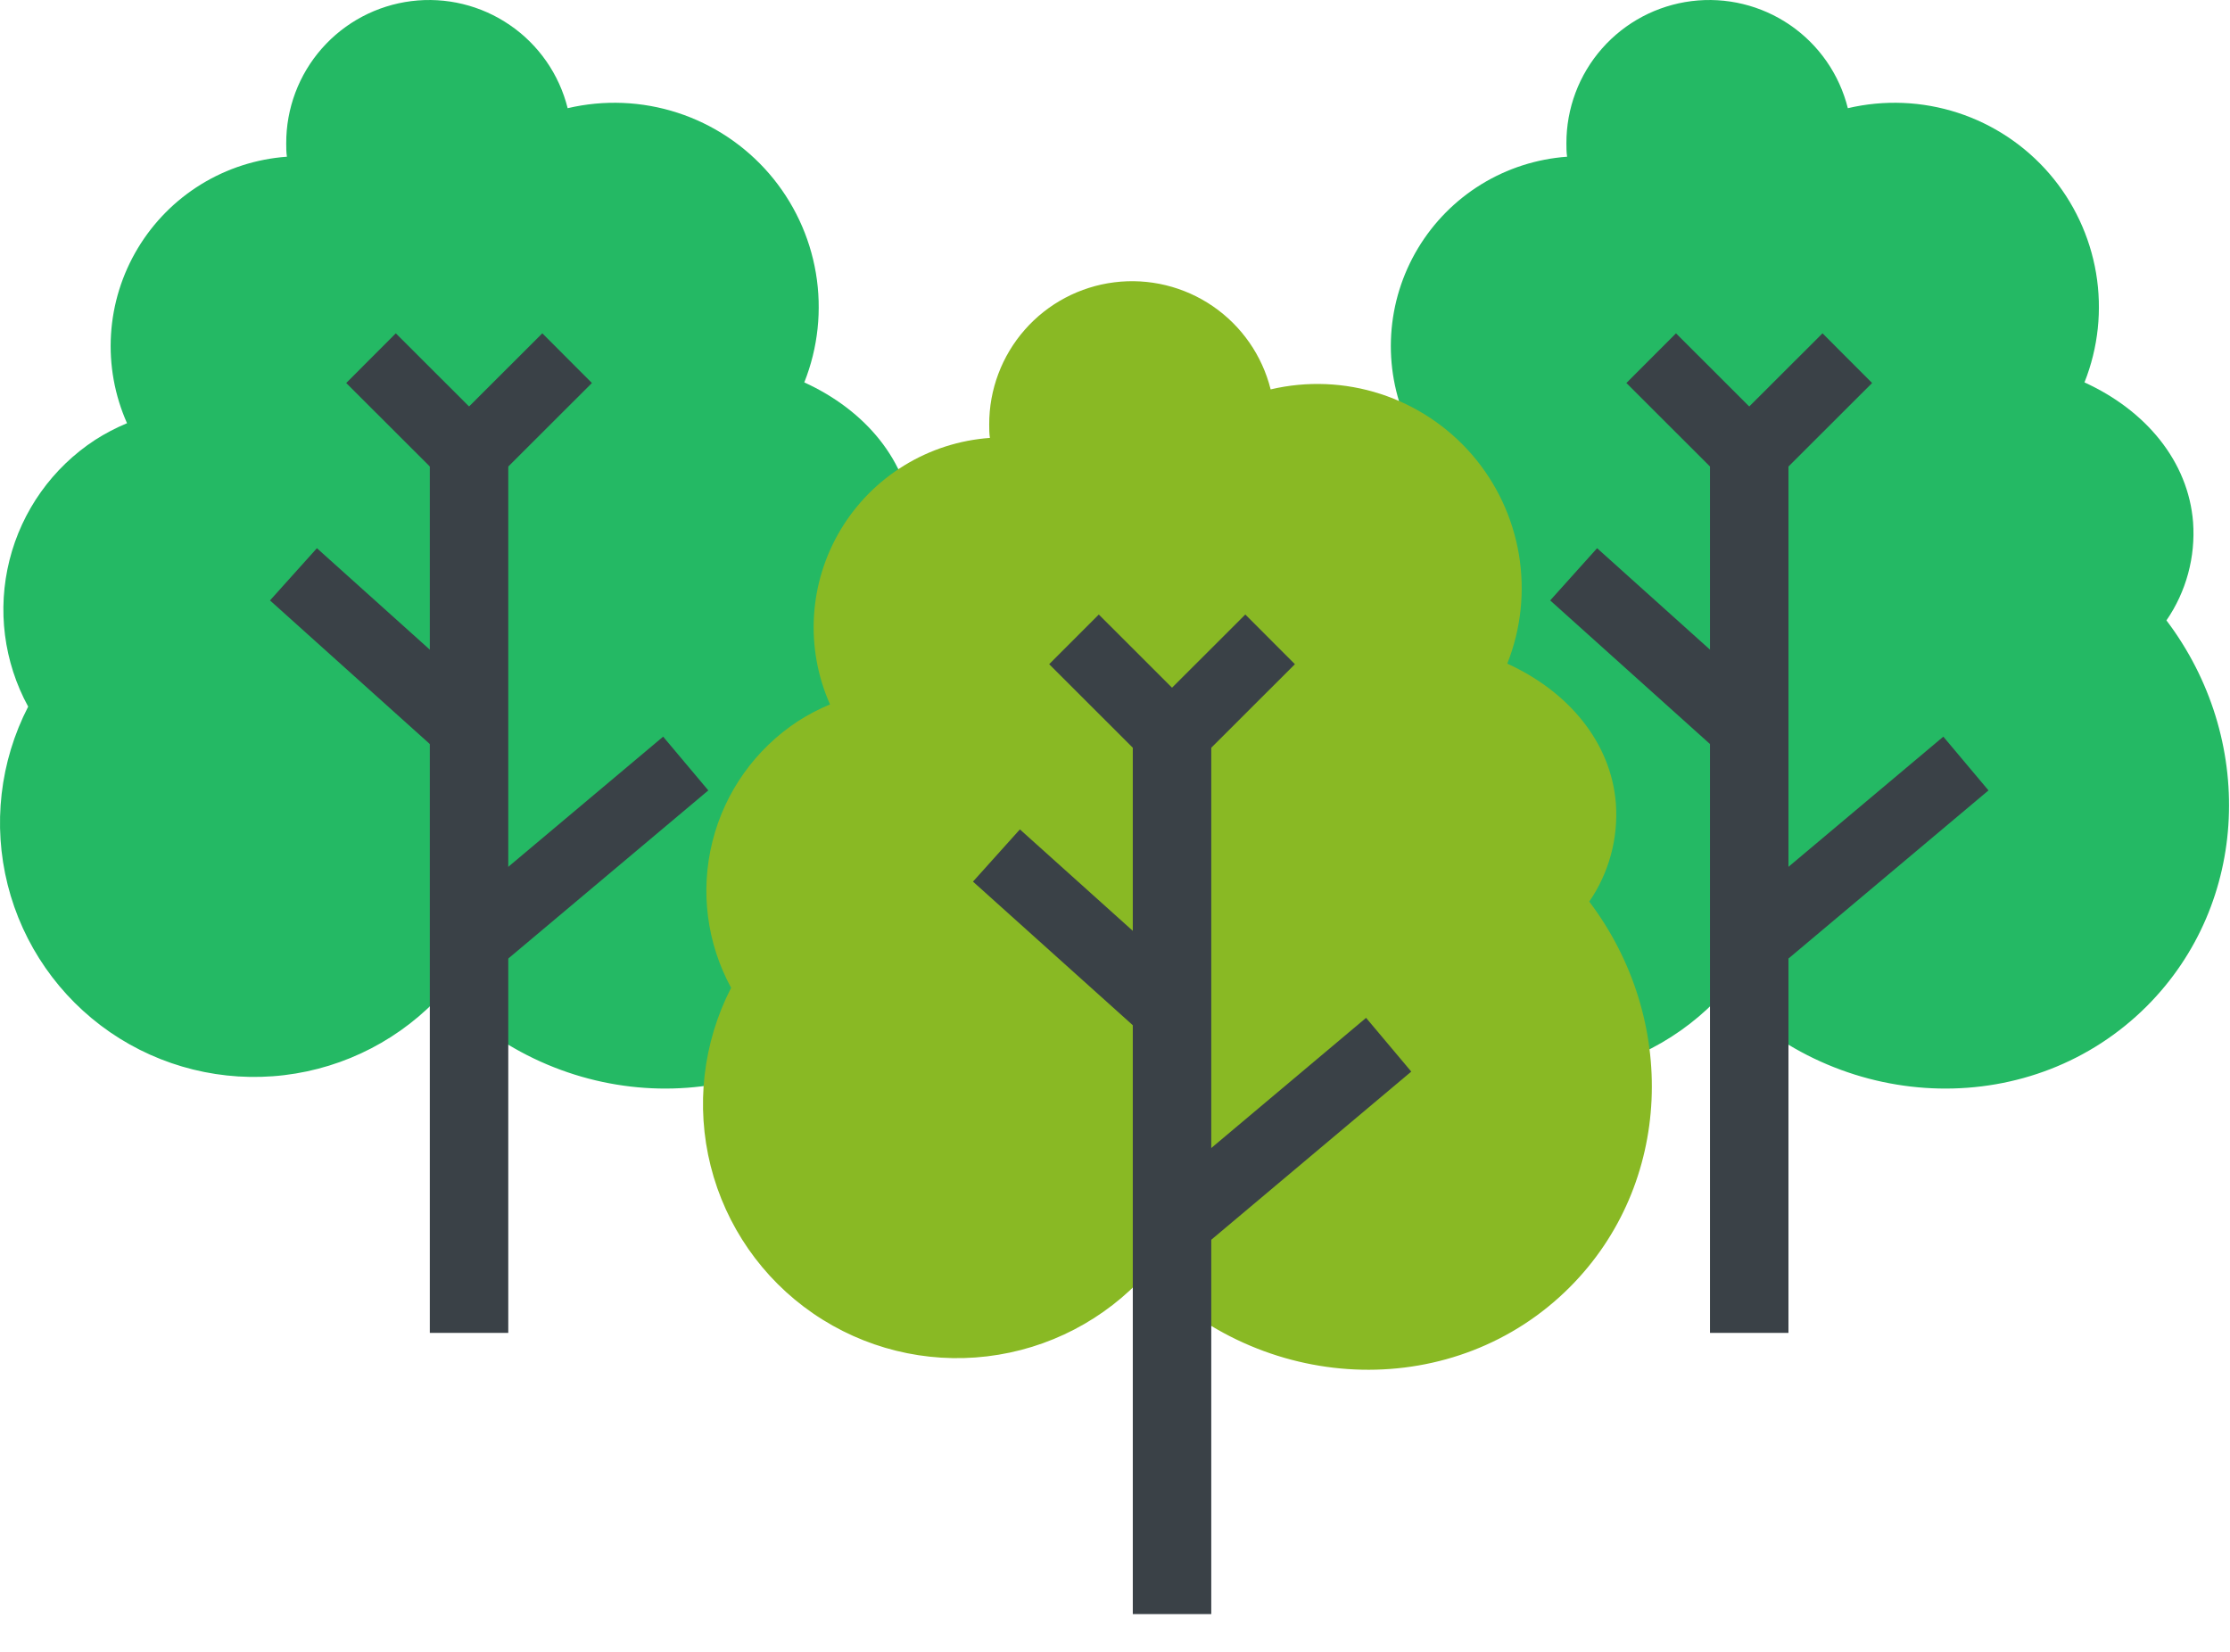 <svg width="54" height="40" viewBox="0 0 54 40" fill="none" xmlns="http://www.w3.org/2000/svg">
<path d="M21.461 15.023C21.94 14.327 22.167 13.488 22.106 12.645C21.99 11.167 20.957 9.935 19.476 9.26C19.81 8.42 19.907 7.504 19.757 6.613C19.607 5.721 19.215 4.888 18.624 4.203C18.033 3.519 17.266 3.009 16.406 2.73C15.546 2.451 14.626 2.413 13.746 2.62C13.541 1.8 13.043 1.083 12.345 0.606C11.648 0.128 10.8 -0.078 9.961 0.027C9.123 0.132 8.351 0.54 7.793 1.175C7.235 1.809 6.928 2.627 6.931 3.472C6.931 3.582 6.931 3.688 6.948 3.795C6.211 3.848 5.499 4.077 4.87 4.463C4.241 4.85 3.715 5.382 3.335 6.015C2.955 6.648 2.733 7.363 2.688 8.1C2.643 8.837 2.776 9.573 3.076 10.248C2.807 10.36 2.549 10.495 2.305 10.651C1.271 11.326 0.53 12.366 0.23 13.563C-0.071 14.761 0.09 16.027 0.682 17.111C-0.003 18.441 -0.179 19.975 0.186 21.426C0.551 22.877 1.432 24.145 2.664 24.994C3.897 25.842 5.396 26.212 6.881 26.035C8.367 25.858 9.737 25.146 10.736 24.032C10.771 24.07 10.803 24.112 10.842 24.151C13.701 27.01 18.244 27.107 20.986 24.364C23.484 21.863 23.619 17.875 21.461 15.023Z" fill="#24B964"/>
<path d="M11.358 10.474V32.276" stroke="#3A4147" stroke-width="1.9" stroke-miterlimit="10"/>
<path d="M8.984 8.673L11.54 11.225" stroke="#3A4147" stroke-width="1.7" stroke-miterlimit="10"/>
<path d="M13.733 8.673L11.177 11.225" stroke="#3A4147" stroke-width="1.7" stroke-miterlimit="10"/>
<path d="M16.605 18.489L11.358 22.899" stroke="#3A4147" stroke-width="1.7" stroke-miterlimit="10"/>
<path d="M7.106 13.907L11.178 17.566" stroke="#3A4147" stroke-width="1.7" stroke-miterlimit="10"/>
<path d="M52.461 15.023C52.94 14.327 53.167 13.488 53.106 12.645C52.99 11.167 51.957 9.935 50.476 9.26C50.81 8.42 50.907 7.504 50.757 6.613C50.606 5.721 50.215 4.888 49.624 4.203C49.033 3.519 48.266 3.009 47.406 2.73C46.546 2.451 45.626 2.413 44.746 2.62C44.541 1.8 44.043 1.083 43.346 0.606C42.648 0.128 41.8 -0.078 40.961 0.027C40.123 0.132 39.351 0.54 38.793 1.175C38.235 1.809 37.928 2.627 37.931 3.472C37.931 3.582 37.931 3.688 37.948 3.795C37.211 3.848 36.499 4.077 35.87 4.463C35.241 4.85 34.715 5.382 34.335 6.015C33.955 6.648 33.733 7.363 33.688 8.1C33.643 8.837 33.776 9.573 34.076 10.248C33.807 10.36 33.549 10.495 33.304 10.651C32.271 11.326 31.53 12.366 31.23 13.563C30.929 14.761 31.09 16.027 31.682 17.111C30.997 18.441 30.821 19.975 31.186 21.426C31.551 22.877 32.432 24.145 33.664 24.994C34.897 25.842 36.396 26.212 37.881 26.035C39.367 25.858 40.737 25.146 41.736 24.032C41.771 24.07 41.803 24.112 41.842 24.151C44.701 27.01 49.244 27.107 51.986 24.364C54.484 21.863 54.619 17.875 52.461 15.023Z" fill="#24B964"/>
<path d="M42.358 10.474V32.276" stroke="#3A4147" stroke-width="1.9" stroke-miterlimit="10"/>
<path d="M39.984 8.673L42.539 11.225" stroke="#3A4147" stroke-width="1.7" stroke-miterlimit="10"/>
<path d="M44.733 8.673L42.177 11.225" stroke="#3A4147" stroke-width="1.7" stroke-miterlimit="10"/>
<path d="M47.605 18.489L42.358 22.899" stroke="#3A4147" stroke-width="1.7" stroke-miterlimit="10"/>
<path d="M38.106 13.907L42.178 17.566" stroke="#3A4147" stroke-width="1.7" stroke-miterlimit="10"/>
<path d="M38.484 21.832C38.963 21.136 39.19 20.297 39.129 19.454C39.013 17.977 37.98 16.744 36.499 16.07C36.833 15.229 36.93 14.314 36.78 13.422C36.629 12.53 36.238 11.697 35.647 11.012C35.056 10.328 34.289 9.819 33.429 9.539C32.569 9.26 31.649 9.222 30.769 9.429C30.564 8.609 30.066 7.893 29.369 7.415C28.671 6.937 27.823 6.731 26.984 6.836C26.145 6.941 25.374 7.349 24.816 7.984C24.258 8.619 23.951 9.436 23.954 10.281C23.954 10.391 23.954 10.497 23.971 10.604C23.234 10.657 22.522 10.886 21.893 11.273C21.264 11.659 20.738 12.191 20.358 12.824C19.978 13.457 19.756 14.172 19.711 14.909C19.666 15.646 19.799 16.383 20.099 17.057C19.83 17.169 19.572 17.304 19.328 17.46C18.294 18.136 17.553 19.175 17.253 20.373C16.952 21.57 17.113 22.836 17.704 23.92C17.02 25.25 16.844 26.785 17.209 28.235C17.574 29.686 18.455 30.955 19.687 31.803C20.919 32.651 22.419 33.022 23.904 32.844C25.39 32.667 26.76 31.955 27.759 30.841C27.794 30.88 27.826 30.922 27.865 30.96C30.724 33.819 35.267 33.916 38.009 31.173C40.507 28.673 40.642 24.685 38.484 21.832Z" fill="#89B924"/>
<path d="M28.381 17.283V39.085" stroke="#3A4147" stroke-width="1.9" stroke-miterlimit="10"/>
<path d="M26.007 15.482L28.562 18.035" stroke="#3A4147" stroke-width="1.7" stroke-miterlimit="10"/>
<path d="M30.756 15.482L28.2 18.035" stroke="#3A4147" stroke-width="1.7" stroke-miterlimit="10"/>
<path d="M33.627 25.298L28.381 29.709" stroke="#3A4147" stroke-width="1.7" stroke-miterlimit="10"/>
<path d="M24.129 20.716L28.201 24.375" stroke="#3A4147" stroke-width="1.7" stroke-miterlimit="10"/>
</svg>
